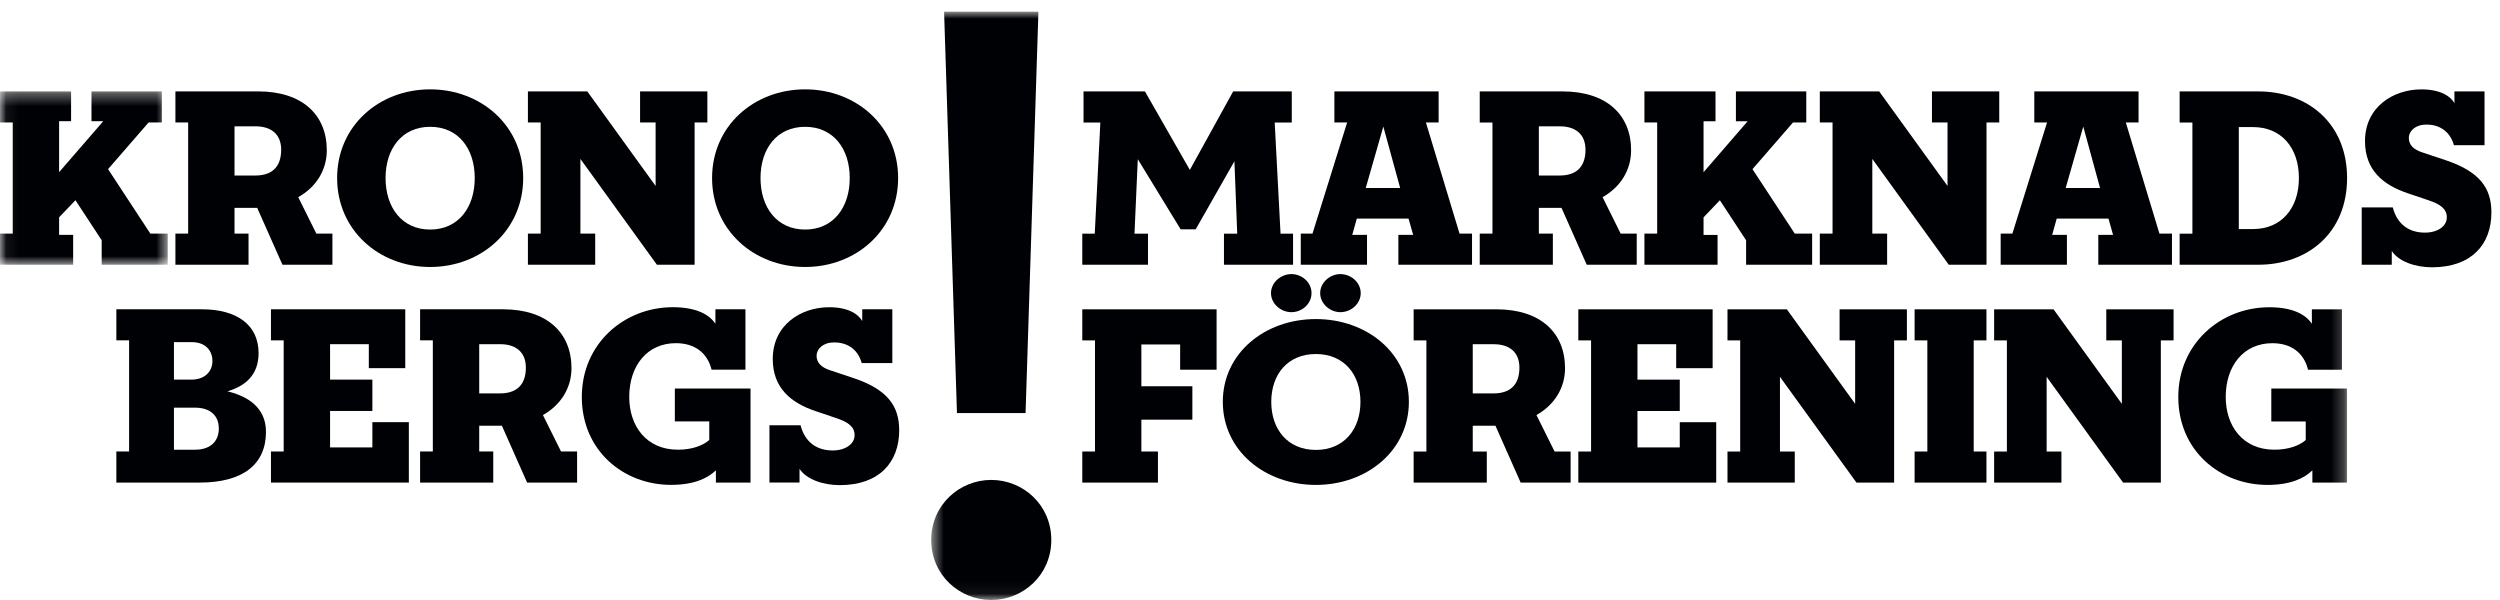 <?xml version="1.0" encoding="UTF-8"?> <svg xmlns="http://www.w3.org/2000/svg" xmlns:xlink="http://www.w3.org/1999/xlink" viewBox="0 0 200 48"><defs><path id="path-1" d="M.06.311h13.357v13.866H.06z"></path><path id="path-3" d="M.497.932h113.265V47.94H.497z"></path></defs><g id="Page-1" fill="none" fill-rule="evenodd"><g id="krom-logo-svart"><g id="Group-3" transform="translate(0 7)"><mask id="mask-2" fill="#fff"><use xlink:href="#path-1"></use></mask><path id="Fill-1" fill="#000105" mask="url(#mask-2)" d="M0 .311h5.687v2.387h-.958v4.076l3.529-4.076h-.939V.311h5.627v2.487h-1.059L8.645 6.531l3.382 5.157h1.39v2.489H8.134v-1.958L6.035 9.018l-1.306 1.365v1.407h1.123v2.387H0v-2.489h1.019v-8.89H0V.311"></path></g><path d="M20.435 14.041c1.283 0 2.059-.653 2.059-2.06 0-1.223-.776-1.876-2.059-1.876h-1.673v3.936h1.673zm.141 2.589h-1.814v2.059h1.121v2.488h-5.85v-2.488h1.019v-8.89h-1.019V7.312h6.626c3.527 0 5.485 1.875 5.485 4.71 0 1.57-.836 2.937-2.286 3.752l1.45 2.915h1.285v2.488h-3.998l-2.019-4.547z" id="Fill-4" fill="#000105"></path><path d="M37.98 14.245c0-2.346-1.305-4.1-3.567-4.1-2.264 0-3.568 1.754-3.568 4.1 0 2.345 1.304 4.119 3.568 4.119 2.262 0 3.567-1.774 3.567-4.119m-11.01 0c0-4.181 3.364-7.097 7.443-7.097 4.077 0 7.442 2.916 7.442 7.097 0 4.18-3.365 7.114-7.442 7.114-4.079 0-7.443-2.934-7.443-7.114" id="Fill-5" fill="#000105"></path><path id="Fill-6" fill="#000105" d="M51.206 7.311h5.383v2.487h-1.02v11.379H52.55l-6.118-8.463v5.974h1.184v2.489h-5.383v-2.489h1.02v-8.89h-1.02V7.311h4.75l5.466 7.565V9.798h-1.243V7.311"></path><path d="M67.979 14.245c0-2.346-1.309-4.1-3.57-4.1-2.262 0-3.568 1.754-3.568 4.1 0 2.345 1.306 4.119 3.568 4.119 2.261 0 3.57-1.774 3.57-4.119m-11.013 0c0-4.181 3.366-7.097 7.443-7.097 4.078 0 7.441 2.916 7.441 7.097 0 4.18-3.363 7.114-7.441 7.114-4.077 0-7.443-2.934-7.443-7.114" id="Fill-7" fill="#000105"></path><path d="M15.609 35.976c1.203 0 1.896-.652 1.896-1.692 0-1.06-.713-1.671-1.896-1.671h-1.693v3.363h1.693zm-.286-5.607c1.018 0 1.672-.61 1.672-1.488 0-.877-.612-1.509-1.63-1.509h-1.449v2.997h1.407zm-6.015-5.626h6.852c2.752 0 4.526 1.222 4.526 3.507 0 1.754-1.062 2.629-2.488 3.057 1.611.387 3.08 1.285 3.08 3.242 0 2.611-1.857 4.057-5.301 4.057H9.308v-2.487h1.02v-8.89h-1.02v-2.486z" id="Fill-8" fill="#000105"></path><path id="Fill-9" fill="#000105" d="M29.505 27.535h-3.099v2.834h3.384v2.508h-3.384v2.916h3.384v-2.02h2.917v4.833h-11.03v-2.487h1.018v-8.89h-1.018v-2.487h10.744v4.71h-2.916v-1.917"></path><path d="M40.009 31.471c1.284 0 2.06-.653 2.06-2.061 0-1.223-.776-1.875-2.06-1.875h-1.672v3.936h1.672zm.143 2.589h-1.815v2.059h1.123v2.487h-5.853v-2.487h1.019v-8.89h-1.019v-2.486h6.628c3.525 0 5.483 1.874 5.483 4.708 0 1.57-.835 2.937-2.285 3.753l1.45 2.915h1.284v2.487H42.17l-2.018-4.546z" id="Fill-10" fill="#000105"></path><path d="M56.925 29.574c-.328-1.345-1.348-2.121-2.856-2.121-2.304 0-3.73 1.815-3.73 4.303 0 2.324 1.365 4.22 3.894 4.22 1.162 0 2.018-.346 2.508-.775v-1.488h-2.754v-2.629h6.055v7.522h-2.771v-.978c-.633.612-1.712 1.162-3.589 1.162-3.795 0-7.137-2.732-7.137-7.034 0-4.262 3.385-7.179 7.278-7.179 1.754 0 2.876.512 3.408 1.327v-1.162h2.404v4.832h-2.71" id="Fill-11" fill="#000105"></path><path d="M68.938 29.045c-.348-1.224-1.282-1.653-2.203-1.653-.876 0-1.408.508-1.408 1.082 0 .549.389.917 1.061 1.141l1.836.612c2.773.917 3.712 2.243 3.712 4.199 0 2.55-1.591 4.385-4.75 4.385-1.368 0-2.674-.469-3.224-1.305v1.099h-2.406v-4.586h2.487c.369 1.407 1.349 2.018 2.569 2.018 1.018 0 1.755-.509 1.755-1.225 0-.691-.551-1.058-1.469-1.364l-1.63-.551c-2.018-.673-3.447-1.876-3.447-4.179 0-2.732 2.263-4.14 4.51-4.14 1.505 0 2.322.531 2.648 1.102v-.938h2.407v4.303h-2.448" id="Fill-12" fill="#000105"></path><path id="Fill-13" fill="#000105" d="M97.917 18.691h1.061l-.224-5.792-3.099 5.447h-1.203l-3.428-5.61-.264 5.955h1.08v2.488h-5.257v-2.488h.998l.447-8.891h-1.345V7.314h4.913l3.591 6.279 3.466-6.279h4.689V9.8h-1.366l.467 8.891h1.001v2.488h-5.527v-2.488"></path><path d="M109.259 15.04h2.754l-1.347-4.914-1.407 4.914zm-2.508-7.727h8.339v2.486h-1.017l2.69 8.891h.999v2.49h-5.894v-2.388h1.186l-.371-1.306h-4.137l-.367 1.306h1.182v2.388h-5.3v-2.49h.938l2.772-8.891h-1.02V7.313z" id="Fill-14" fill="#000105"></path><path d="M124.78 14.041c1.284 0 2.06-.651 2.06-2.059 0-1.222-.776-1.876-2.06-1.876h-1.672v3.935h1.672zm.141 2.59h-1.813v2.059h1.121v2.49h-5.85v-2.49h1.017V9.8h-1.017V7.313h6.626c3.528 0 5.483 1.877 5.483 4.71 0 1.57-.835 2.935-2.282 3.751l1.447 2.916h1.285v2.49h-3.998l-2.019-4.549z" id="Fill-15" fill="#000105"></path><path id="Fill-16" fill="#000105" d="M131.554 7.313h5.686v2.386h-.956v4.077l3.528-4.077h-.939V7.313h5.629v2.486h-1.063l-3.241 3.733 3.386 5.158h1.387v2.49h-5.282v-1.957l-2.1-3.203-1.305 1.367v1.405h1.121v2.388h-5.851v-2.49h1.019V9.799h-1.019V7.313"></path><path id="Fill-17" fill="#000105" d="M154.557 7.313h5.383v2.486h-1.02V21.18h-3.019l-6.116-8.465v5.975h1.185v2.49h-5.385v-2.49h1.019V9.799h-1.019V7.313h4.751l5.466 7.563V9.799h-1.245V7.313"></path><path d="M165.254 15.04h2.751l-1.344-4.914-1.407 4.914zm-2.51-7.727h8.34v2.486h-1.019l2.69 8.891h1.002v2.49h-5.893v-2.388h1.182l-.368-1.306h-4.14l-.365 1.306h1.181v2.388h-5.3v-2.49h.937l2.774-8.891h-1.021V7.313z" id="Fill-18" fill="#000105"></path><path d="M180.244 18.324c2.242 0 3.669-1.632 3.669-4.079 0-2.445-1.427-4.078-3.669-4.078h-1.14v8.157h1.14zm-5.873-11.011h6.279c3.996 0 7.117 2.57 7.117 6.932 0 4.364-3.121 6.934-7.117 6.934h-6.279v-2.488h1.021V9.8h-1.021V7.313z" id="Fill-19" fill="#000105"></path><path d="M196.314 11.616c-.346-1.223-1.284-1.651-2.201-1.651-.879 0-1.407.51-1.407 1.079 0 .552.387.919 1.063 1.143l1.834.612c2.771.917 3.709 2.241 3.709 4.2 0 2.549-1.59 4.384-4.75 4.384-1.368 0-2.669-.47-3.22-1.305v1.102h-2.406v-4.588h2.486c.367 1.404 1.345 2.018 2.57 2.018 1.019 0 1.753-.511 1.753-1.223 0-.695-.552-1.061-1.469-1.367l-1.63-.551c-2.02-.671-3.447-1.876-3.447-4.179 0-2.732 2.264-4.14 4.506-4.14 1.509 0 2.324.53 2.649 1.102v-.939h2.408v4.303h-2.448" id="Fill-20" fill="#000105"></path><path id="Fill-21" fill="#000105" d="M94.411 27.557h-3.102v3.344h4.08v2.672h-4.08v2.548h1.326v2.487h-6.052v-2.487h1.016v-8.89h-1.016v-2.486h10.744v4.831h-2.916v-2.019"></path><path d="M105.614 23.45c0-.858.797-1.523 1.613-1.523.855 0 1.63.665 1.63 1.523 0 .857-.775 1.524-1.63 1.524-.816 0-1.613-.667-1.613-1.524m3.222 8.699c0-2.188-1.305-3.827-3.568-3.827-2.262 0-3.567 1.639-3.567 3.827 0 2.19 1.305 3.844 3.567 3.844 2.263 0 3.568-1.654 3.568-3.844m-7.156-8.699c0-.858.797-1.523 1.631-1.523.855 0 1.611.665 1.611 1.523 0 .857-.756 1.524-1.611 1.524-.834 0-1.631-.667-1.631-1.524m-3.855 8.699c0-3.901 3.367-6.624 7.443-6.624 4.078 0 7.442 2.723 7.442 6.624 0 3.902-3.364 6.644-7.442 6.644-4.076 0-7.443-2.742-7.443-6.644" id="Fill-22" fill="#000105"></path><path d="M119.493 31.472c1.283 0 2.06-.652 2.06-2.06 0-1.223-.777-1.875-2.06-1.875h-1.673v3.935h1.673zm.143 2.588h-1.816v2.062h1.123v2.486h-5.852v-2.486h1.02v-8.891h-1.02v-2.486h6.626c3.525 0 5.485 1.876 5.485 4.709 0 1.569-.836 2.935-2.286 3.75l1.45 2.918h1.283v2.486h-3.996l-2.017-4.548z" id="Fill-23" fill="#000105"></path><path id="Fill-24" fill="#000105" d="M134.095 27.537h-3.098v2.834h3.384v2.508h-3.384v2.914h3.384v-2.017h2.916v4.832h-11.031v-2.486h1.02v-8.891h-1.02v-2.486h10.744v4.709h-2.915v-1.917"></path><path id="Fill-25" fill="#000105" d="M147.167 24.745h5.385v2.486h-1.022v11.377h-3.014l-6.119-8.462v5.975h1.185v2.487h-5.383v-2.487h1.017v-8.89h-1.017v-2.486h4.749l5.464 7.562v-5.076h-1.245v-2.486"></path><path id="Fill-26" fill="#000105" d="M153.169 24.745h5.747v2.486h-1.02v8.89h1.02v2.487h-5.747v-2.487h1.019v-8.89h-1.019v-2.486"></path><path id="Fill-27" fill="#000105" d="M168.502 24.745h5.384v2.486h-1.019v11.377h-3.019l-6.117-8.462v5.975h1.183v2.487h-5.384v-2.487h1.021v-8.89h-1.021v-2.486h4.753l5.464 7.562v-5.076h-1.245v-2.486"></path><g id="Group-31" transform="translate(74)"><mask id="mask-4" fill="#fff"><use xlink:href="#path-3"></use></mask><path d="M110.642 29.577c-.327-1.347-1.347-2.121-2.854-2.121-2.306 0-3.73 1.811-3.73 4.302 0 2.323 1.365 4.218 3.892 4.218 1.164 0 2.02-.345 2.509-.772v-1.489h-2.754v-2.63h6.057v7.523h-2.772v-.978c-.633.612-1.713 1.163-3.591 1.163-3.793 0-7.136-2.734-7.136-7.035 0-4.261 3.384-7.178 7.28-7.178 1.752 0 2.874.51 3.406 1.325v-1.16h2.405v4.832h-2.712" id="Fill-28" fill="#000105" mask="url(#mask-4)"></path><path d="M1.527.932h7.547L8.045 33.043H2.557L1.527.932zM.497 43.197c0-2.812 2.265-4.803 4.805-4.803 2.537 0 4.802 1.991 4.802 4.803 0 2.814-2.265 4.803-4.802 4.803-2.54 0-4.805-1.989-4.805-4.803z" id="Fill-30" fill="#000105" mask="url(#mask-4)"></path></g></g></g></svg> 